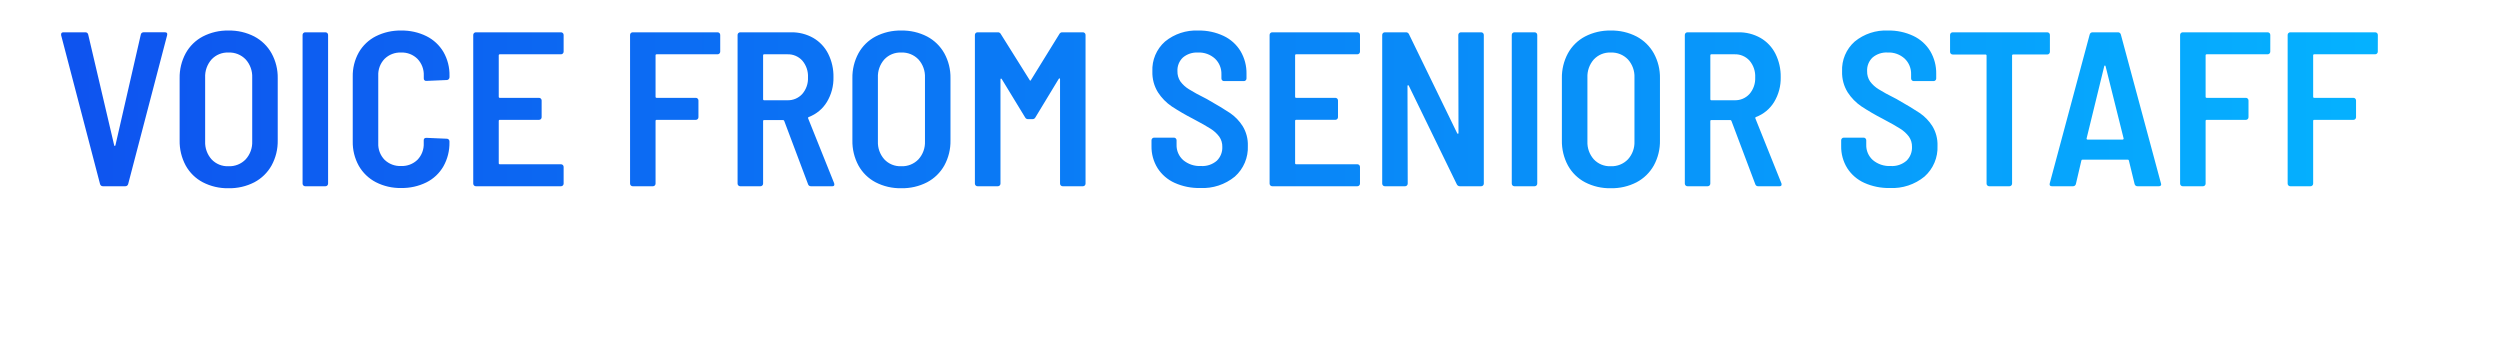 <svg xmlns="http://www.w3.org/2000/svg" xmlns:xlink="http://www.w3.org/1999/xlink" width="409.224" height="55.812" viewBox="0 0 409.224 55.812">
  <defs>
    <filter id="Path_9966" x="0" y="0" width="409.224" height="55.812" filterUnits="userSpaceOnUse">
      <feOffset dx="5" dy="10" input="SourceAlpha"/>
      <feGaussianBlur stdDeviation="5" result="blur"/>
      <feFlood flood-color="#0f1d26" flood-opacity="0.2"/>
      <feComposite operator="in" in2="blur"/>
      <feComposite in="SourceGraphic"/>
    </filter>
    <clipPath id="clip-path">
      <path id="Path_9965" data-name="Path 9965" d="M-182.484,0a.474.474,0,0,1-.5-.36l-6.372-24.372v-.144q0-.324.4-.324h3.564a.452.452,0,0,1,.468.36l4.248,18.108q.036.144.108.144t.108-.144l4.14-18.072a.461.461,0,0,1,.468-.4h3.492q.468,0,.36.468L-178.38-.36a.474.474,0,0,1-.5.36Zm20.52.324a8.76,8.76,0,0,1-4.194-.972A6.824,6.824,0,0,1-168.966-3.4a8.347,8.347,0,0,1-.99-4.122V-17.676a8.272,8.272,0,0,1,.99-4.086,6.824,6.824,0,0,1,2.808-2.754,8.76,8.76,0,0,1,4.194-.972,8.839,8.839,0,0,1,4.23.972,6.94,6.94,0,0,1,2.826,2.754,8.154,8.154,0,0,1,1.008,4.086V-7.524A8.228,8.228,0,0,1-154.908-3.4a6.94,6.94,0,0,1-2.826,2.754A8.839,8.839,0,0,1-161.964.324Zm0-3.6a3.688,3.688,0,0,0,2.826-1.134,4.12,4.12,0,0,0,1.062-2.934v-10.44a4.169,4.169,0,0,0-1.062-2.97,3.688,3.688,0,0,0-2.826-1.134,3.587,3.587,0,0,0-2.772,1.134,4.212,4.212,0,0,0-1.044,2.97v10.44a4.161,4.161,0,0,0,1.044,2.934A3.587,3.587,0,0,0-161.964-3.276ZM-149.4,0a.417.417,0,0,1-.306-.126.417.417,0,0,1-.126-.306V-24.768a.417.417,0,0,1,.126-.306.417.417,0,0,1,.306-.126h3.312a.417.417,0,0,1,.306.126.417.417,0,0,1,.126.306V-.432a.417.417,0,0,1-.126.306.417.417,0,0,1-.306.126Zm15.7.288a8.708,8.708,0,0,1-4.14-.954,6.83,6.83,0,0,1-2.79-2.682,7.9,7.9,0,0,1-.99-4V-17.928a7.8,7.8,0,0,1,.99-3.978,6.746,6.746,0,0,1,2.79-2.646,8.845,8.845,0,0,1,4.14-.936,8.988,8.988,0,0,1,4.14.918,6.7,6.7,0,0,1,2.79,2.592,7.53,7.53,0,0,1,.99,3.906v.216a.479.479,0,0,1-.126.324.392.392,0,0,1-.306.144l-3.348.144a.382.382,0,0,1-.432-.432v-.432a3.736,3.736,0,0,0-1.026-2.736,3.593,3.593,0,0,0-2.682-1.044,3.639,3.639,0,0,0-2.718,1.044,3.736,3.736,0,0,0-1.026,2.736V-7.056a3.674,3.674,0,0,0,1.026,2.718A3.674,3.674,0,0,0-133.7-3.312a3.627,3.627,0,0,0,2.682-1.026A3.674,3.674,0,0,0-130-7.056v-.468q0-.4.432-.4l3.348.144a.417.417,0,0,1,.306.126.417.417,0,0,1,.126.306V-7.2a7.724,7.724,0,0,1-.99,3.942,6.631,6.631,0,0,1-2.79,2.628A8.988,8.988,0,0,1-133.7.288Zm26.6-22.32a.417.417,0,0,1-.126.306.417.417,0,0,1-.306.126H-117.54a.159.159,0,0,0-.18.18v6.768a.159.159,0,0,0,.18.18h6.408a.417.417,0,0,1,.306.126.417.417,0,0,1,.126.306V-11.3a.417.417,0,0,1-.126.306.417.417,0,0,1-.306.126h-6.408a.159.159,0,0,0-.18.18V-3.78a.159.159,0,0,0,.18.18h10.008a.417.417,0,0,1,.306.126.417.417,0,0,1,.126.306V-.432a.417.417,0,0,1-.126.306.417.417,0,0,1-.306.126h-13.932a.417.417,0,0,1-.306-.126.417.417,0,0,1-.126-.306V-24.768a.417.417,0,0,1,.126-.306.417.417,0,0,1,.306-.126h13.932a.417.417,0,0,1,.306.126.417.417,0,0,1,.126.306Zm25.632,0a.417.417,0,0,1-.126.306.417.417,0,0,1-.306.126h-9.972a.159.159,0,0,0-.18.18v6.768a.159.159,0,0,0,.18.18h6.408a.417.417,0,0,1,.306.126.417.417,0,0,1,.126.306V-11.3a.417.417,0,0,1-.126.306.417.417,0,0,1-.306.126h-6.408a.159.159,0,0,0-.18.18V-.432a.417.417,0,0,1-.126.306A.417.417,0,0,1-92.484,0H-95.8A.417.417,0,0,1-96.1-.126a.417.417,0,0,1-.126-.306V-24.768a.417.417,0,0,1,.126-.306A.417.417,0,0,1-95.8-25.2h13.9a.417.417,0,0,1,.306.126.417.417,0,0,1,.126.306ZM-66.6,0a.474.474,0,0,1-.5-.36l-3.888-10.332q-.072-.144-.18-.144h-3.1a.159.159,0,0,0-.18.18V-.432a.417.417,0,0,1-.126.306A.417.417,0,0,1-74.88,0h-3.312A.417.417,0,0,1-78.5-.126a.417.417,0,0,1-.126-.306V-24.768a.417.417,0,0,1,.126-.306.417.417,0,0,1,.306-.126h8.316a7.118,7.118,0,0,1,3.636.918,6.226,6.226,0,0,1,2.448,2.592,8.24,8.24,0,0,1,.864,3.834,7.516,7.516,0,0,1-1.08,4.068A5.9,5.9,0,0,1-66.96-11.34a.171.171,0,0,0-.108.252L-62.82-.5a.5.5,0,0,1,.036.216q0,.288-.36.288Zm-7.668-21.6a.159.159,0,0,0-.18.18v7.164a.159.159,0,0,0,.18.18h3.78A3.158,3.158,0,0,0-68.04-15.1,3.876,3.876,0,0,0-67.1-17.82a3.929,3.929,0,0,0-.936-2.754A3.158,3.158,0,0,0-70.488-21.6ZM-51.84.324a8.76,8.76,0,0,1-4.194-.972A6.824,6.824,0,0,1-58.842-3.4a8.347,8.347,0,0,1-.99-4.122V-17.676a8.272,8.272,0,0,1,.99-4.086,6.824,6.824,0,0,1,2.808-2.754,8.76,8.76,0,0,1,4.194-.972,8.839,8.839,0,0,1,4.23.972,6.94,6.94,0,0,1,2.826,2.754,8.154,8.154,0,0,1,1.008,4.086V-7.524A8.228,8.228,0,0,1-44.784-3.4,6.94,6.94,0,0,1-47.61-.648,8.839,8.839,0,0,1-51.84.324Zm0-3.6A3.688,3.688,0,0,0-49.014-4.41a4.12,4.12,0,0,0,1.062-2.934v-10.44a4.169,4.169,0,0,0-1.062-2.97,3.688,3.688,0,0,0-2.826-1.134,3.587,3.587,0,0,0-2.772,1.134,4.212,4.212,0,0,0-1.044,2.97v10.44A4.161,4.161,0,0,0-54.612-4.41,3.587,3.587,0,0,0-51.84-3.276Zm25.884-21.636a.516.516,0,0,1,.5-.288H-22.1a.417.417,0,0,1,.306.126.417.417,0,0,1,.126.306V-.432a.417.417,0,0,1-.126.306A.417.417,0,0,1-22.1,0h-3.312a.417.417,0,0,1-.306-.126.417.417,0,0,1-.126-.306V-17.5q0-.144-.072-.162t-.144.09l-3.816,6.3a.516.516,0,0,1-.5.288h-.684a.516.516,0,0,1-.5-.288l-3.816-6.264q-.072-.108-.144-.09t-.072.162V-.432a.417.417,0,0,1-.126.306A.417.417,0,0,1-36.036,0h-3.312a.417.417,0,0,1-.306-.126.417.417,0,0,1-.126-.306V-24.768a.417.417,0,0,1,.126-.306.417.417,0,0,1,.306-.126h3.312a.516.516,0,0,1,.5.288l4.716,7.524q.108.216.216,0ZM-2.916.288A9.718,9.718,0,0,1-7.092-.558,6.462,6.462,0,0,1-9.882-2.97a6.625,6.625,0,0,1-.99-3.618v-.936a.417.417,0,0,1,.126-.306.417.417,0,0,1,.306-.126H-7.2a.417.417,0,0,1,.306.126.417.417,0,0,1,.126.306v.72a3.233,3.233,0,0,0,1.08,2.52,4.2,4.2,0,0,0,2.916.972A3.6,3.6,0,0,0-.18-4.176a3,3,0,0,0,.9-2.268,2.794,2.794,0,0,0-.5-1.674,5.186,5.186,0,0,0-1.422-1.3q-.918-.594-2.826-1.6A38.046,38.046,0,0,1-7.56-13.068a8.078,8.078,0,0,1-2.25-2.3,6.114,6.114,0,0,1-.918-3.42,6.153,6.153,0,0,1,2.07-4.9,8.015,8.015,0,0,1,5.454-1.8,9.294,9.294,0,0,1,4.14.882,6.459,6.459,0,0,1,2.772,2.5A7.066,7.066,0,0,1,4.68-18.4v.756a.417.417,0,0,1-.126.306.417.417,0,0,1-.306.126H1.008A.417.417,0,0,1,.7-17.334a.417.417,0,0,1-.126-.306v-.684A3.4,3.4,0,0,0-.468-20.88a3.872,3.872,0,0,0-2.808-1.008,3.524,3.524,0,0,0-2.448.81,2.872,2.872,0,0,0-.9,2.25,2.862,2.862,0,0,0,.468,1.656,4.88,4.88,0,0,0,1.422,1.3q.954.612,2.9,1.584,2.592,1.476,3.816,2.3A7.353,7.353,0,0,1,4.05-9.846,5.83,5.83,0,0,1,4.9-6.624a6.38,6.38,0,0,1-2.124,5.04A8.292,8.292,0,0,1-2.916.288Zm26.172-22.32a.417.417,0,0,1-.126.306.417.417,0,0,1-.306.126H12.816a.159.159,0,0,0-.18.18v6.768a.159.159,0,0,0,.18.18h6.408a.417.417,0,0,1,.306.126.417.417,0,0,1,.126.306V-11.3A.417.417,0,0,1,19.53-11a.417.417,0,0,1-.306.126H12.816a.159.159,0,0,0-.18.18V-3.78a.159.159,0,0,0,.18.18H22.824a.417.417,0,0,1,.306.126.417.417,0,0,1,.126.306V-.432a.417.417,0,0,1-.126.306A.417.417,0,0,1,22.824,0H8.892a.417.417,0,0,1-.306-.126A.417.417,0,0,1,8.46-.432V-24.768a.417.417,0,0,1,.126-.306.417.417,0,0,1,.306-.126H22.824a.417.417,0,0,1,.306.126.417.417,0,0,1,.126.306Zm16.092-2.736a.417.417,0,0,1,.126-.306.417.417,0,0,1,.306-.126h3.312a.417.417,0,0,1,.306.126.417.417,0,0,1,.126.306V-.432a.417.417,0,0,1-.126.306A.417.417,0,0,1,43.092,0H39.6a.555.555,0,0,1-.5-.324L31.248-16.452q-.072-.108-.144-.09t-.072.162L31.068-.432a.417.417,0,0,1-.126.306A.417.417,0,0,1,30.636,0H27.324a.417.417,0,0,1-.306-.126.417.417,0,0,1-.126-.306V-24.768a.417.417,0,0,1,.126-.306.417.417,0,0,1,.306-.126H30.78a.51.51,0,0,1,.5.324l7.884,16.2q.072.108.144.09t.072-.162ZM48.528,0a.417.417,0,0,1-.306-.126A.417.417,0,0,1,48.1-.432V-24.768a.417.417,0,0,1,.126-.306.417.417,0,0,1,.306-.126H51.84a.417.417,0,0,1,.306.126.417.417,0,0,1,.126.306V-.432a.417.417,0,0,1-.126.306A.417.417,0,0,1,51.84,0ZM64.3.324A8.76,8.76,0,0,1,60.1-.648,6.824,6.824,0,0,1,57.294-3.4a8.347,8.347,0,0,1-.99-4.122V-17.676a8.272,8.272,0,0,1,.99-4.086A6.824,6.824,0,0,1,60.1-24.516a8.76,8.76,0,0,1,4.194-.972,8.839,8.839,0,0,1,4.23.972,6.94,6.94,0,0,1,2.826,2.754,8.154,8.154,0,0,1,1.008,4.086V-7.524A8.228,8.228,0,0,1,71.352-3.4,6.94,6.94,0,0,1,68.526-.648,8.839,8.839,0,0,1,64.3.324Zm0-3.6A3.688,3.688,0,0,0,67.122-4.41a4.12,4.12,0,0,0,1.062-2.934v-10.44a4.169,4.169,0,0,0-1.062-2.97A3.688,3.688,0,0,0,64.3-21.888a3.587,3.587,0,0,0-2.772,1.134,4.212,4.212,0,0,0-1.044,2.97v10.44A4.161,4.161,0,0,0,61.524-4.41,3.587,3.587,0,0,0,64.3-3.276ZM88.452,0a.474.474,0,0,1-.5-.36L84.06-10.692q-.072-.144-.18-.144h-3.1a.159.159,0,0,0-.18.18V-.432a.417.417,0,0,1-.126.306A.417.417,0,0,1,80.172,0H76.86a.417.417,0,0,1-.306-.126.417.417,0,0,1-.126-.306V-24.768a.417.417,0,0,1,.126-.306.417.417,0,0,1,.306-.126h8.316a7.118,7.118,0,0,1,3.636.918A6.226,6.226,0,0,1,91.26-21.69a8.24,8.24,0,0,1,.864,3.834,7.516,7.516,0,0,1-1.08,4.068,5.9,5.9,0,0,1-2.952,2.448.171.171,0,0,0-.108.252L92.232-.5a.5.5,0,0,1,.036.216q0,.288-.36.288ZM80.784-21.6a.159.159,0,0,0-.18.18v7.164a.159.159,0,0,0,.18.18h3.78A3.158,3.158,0,0,0,87.012-15.1a3.876,3.876,0,0,0,.936-2.718,3.929,3.929,0,0,0-.936-2.754A3.158,3.158,0,0,0,84.564-21.6ZM109.98.288A9.718,9.718,0,0,1,105.8-.558a6.462,6.462,0,0,1-2.79-2.412,6.625,6.625,0,0,1-.99-3.618v-.936a.417.417,0,0,1,.126-.306.417.417,0,0,1,.306-.126h3.24A.417.417,0,0,1,106-7.83a.417.417,0,0,1,.126.306v.72a3.233,3.233,0,0,0,1.08,2.52,4.2,4.2,0,0,0,2.916.972,3.6,3.6,0,0,0,2.592-.864,3,3,0,0,0,.9-2.268,2.794,2.794,0,0,0-.5-1.674,5.186,5.186,0,0,0-1.422-1.3q-.918-.594-2.826-1.6a38.047,38.047,0,0,1-3.528-2.052,8.078,8.078,0,0,1-2.25-2.3,6.114,6.114,0,0,1-.918-3.42,6.153,6.153,0,0,1,2.07-4.9,8.015,8.015,0,0,1,5.454-1.8,9.294,9.294,0,0,1,4.14.882,6.459,6.459,0,0,1,2.772,2.5,7.066,7.066,0,0,1,.972,3.708v.756a.417.417,0,0,1-.126.306.417.417,0,0,1-.306.126H113.9a.417.417,0,0,1-.306-.126.417.417,0,0,1-.126-.306v-.684a3.4,3.4,0,0,0-1.044-2.556,3.872,3.872,0,0,0-2.808-1.008,3.524,3.524,0,0,0-2.448.81,2.872,2.872,0,0,0-.9,2.25,2.862,2.862,0,0,0,.468,1.656,4.88,4.88,0,0,0,1.422,1.3q.954.612,2.9,1.584,2.592,1.476,3.816,2.3a7.353,7.353,0,0,1,2.07,2.142,5.83,5.83,0,0,1,.846,3.222,6.38,6.38,0,0,1-2.124,5.04A8.292,8.292,0,0,1,109.98.288ZM135.756-25.2a.417.417,0,0,1,.306.126.417.417,0,0,1,.126.306V-22a.417.417,0,0,1-.126.306.417.417,0,0,1-.306.126h-5.58a.159.159,0,0,0-.18.18V-.432a.417.417,0,0,1-.126.306.417.417,0,0,1-.306.126h-3.312a.417.417,0,0,1-.306-.126.417.417,0,0,1-.126-.306V-21.384a.159.159,0,0,0-.18-.18h-5.364a.417.417,0,0,1-.306-.126.417.417,0,0,1-.126-.306v-2.772a.417.417,0,0,1,.126-.306.417.417,0,0,1,.306-.126ZM150.552,0a.474.474,0,0,1-.5-.36l-.936-3.852a.17.17,0,0,0-.18-.144h-7.416a.17.17,0,0,0-.18.144l-.9,3.852a.474.474,0,0,1-.5.36h-3.42q-.468,0-.36-.468L142.7-24.84a.474.474,0,0,1,.5-.36h4.1a.474.474,0,0,1,.5.36L154.368-.468l.036.144q0,.324-.4.324ZM142.2-7.848a.131.131,0,0,0,.036.162.239.239,0,0,0,.144.054h5.688a.239.239,0,0,0,.144-.054.131.131,0,0,0,.036-.162L145.3-19.656q-.036-.108-.108-.108t-.108.108Zm30.06-14.184a.417.417,0,0,1-.126.306.417.417,0,0,1-.306.126h-9.972a.159.159,0,0,0-.18.18v6.768a.159.159,0,0,0,.18.18h6.408a.417.417,0,0,1,.306.126.417.417,0,0,1,.126.306V-11.3a.417.417,0,0,1-.126.306.417.417,0,0,1-.306.126h-6.408a.159.159,0,0,0-.18.18V-.432a.417.417,0,0,1-.126.306.417.417,0,0,1-.306.126h-3.312a.417.417,0,0,1-.306-.126.417.417,0,0,1-.126-.306V-24.768a.417.417,0,0,1,.126-.306.417.417,0,0,1,.306-.126h13.9a.417.417,0,0,1,.306.126.417.417,0,0,1,.126.306Zm17.6,0a.417.417,0,0,1-.126.306.417.417,0,0,1-.306.126H179.46a.159.159,0,0,0-.18.18v6.768a.159.159,0,0,0,.18.18h6.408a.417.417,0,0,1,.306.126.417.417,0,0,1,.126.306V-11.3a.417.417,0,0,1-.126.306.417.417,0,0,1-.306.126H179.46a.159.159,0,0,0-.18.18V-.432a.417.417,0,0,1-.126.306.417.417,0,0,1-.306.126h-3.312a.417.417,0,0,1-.306-.126.417.417,0,0,1-.126-.306V-24.768a.417.417,0,0,1,.126-.306.417.417,0,0,1,.306-.126h13.9a.417.417,0,0,1,.306.126.417.417,0,0,1,.126.306Z" transform="translate(762.359 913.487)" fill="#e60012"/>
    </clipPath>
    <linearGradient id="linear-gradient" x1="1" x2="0" gradientUnits="objectBoundingBox">
      <stop offset="0" stop-color="#05b2ff"/>
      <stop offset="1" stop-color="#0e53ef"/>
    </linearGradient>
  </defs>
  <g id="Group_8872" data-name="Group 8872" transform="translate(-483 -339)">
    <g transform="matrix(1, 0, 0, 1, 483, 339)" filter="url(#Path_9966)">
      <path id="Path_9966-2" data-name="Path 9966" d="M-182.484,0a.474.474,0,0,1-.5-.36l-6.372-24.372v-.144q0-.324.4-.324h3.564a.452.452,0,0,1,.468.36l4.248,18.108q.036.144.108.144t.108-.144l4.14-18.072a.461.461,0,0,1,.468-.4h3.492q.468,0,.36.468L-178.38-.36a.474.474,0,0,1-.5.36Zm20.52.324a8.76,8.76,0,0,1-4.194-.972A6.824,6.824,0,0,1-168.966-3.4a8.347,8.347,0,0,1-.99-4.122V-17.676a8.272,8.272,0,0,1,.99-4.086,6.824,6.824,0,0,1,2.808-2.754,8.76,8.76,0,0,1,4.194-.972,8.839,8.839,0,0,1,4.23.972,6.94,6.94,0,0,1,2.826,2.754,8.154,8.154,0,0,1,1.008,4.086V-7.524A8.228,8.228,0,0,1-154.908-3.4a6.94,6.94,0,0,1-2.826,2.754A8.839,8.839,0,0,1-161.964.324Zm0-3.6a3.688,3.688,0,0,0,2.826-1.134,4.12,4.12,0,0,0,1.062-2.934v-10.44a4.169,4.169,0,0,0-1.062-2.97,3.688,3.688,0,0,0-2.826-1.134,3.587,3.587,0,0,0-2.772,1.134,4.212,4.212,0,0,0-1.044,2.97v10.44a4.161,4.161,0,0,0,1.044,2.934A3.587,3.587,0,0,0-161.964-3.276ZM-149.4,0a.417.417,0,0,1-.306-.126.417.417,0,0,1-.126-.306V-24.768a.417.417,0,0,1,.126-.306.417.417,0,0,1,.306-.126h3.312a.417.417,0,0,1,.306.126.417.417,0,0,1,.126.306V-.432a.417.417,0,0,1-.126.306.417.417,0,0,1-.306.126Zm15.7.288a8.708,8.708,0,0,1-4.14-.954,6.83,6.83,0,0,1-2.79-2.682,7.9,7.9,0,0,1-.99-4V-17.928a7.8,7.8,0,0,1,.99-3.978,6.746,6.746,0,0,1,2.79-2.646,8.845,8.845,0,0,1,4.14-.936,8.988,8.988,0,0,1,4.14.918,6.7,6.7,0,0,1,2.79,2.592,7.53,7.53,0,0,1,.99,3.906v.216a.479.479,0,0,1-.126.324.392.392,0,0,1-.306.144l-3.348.144a.382.382,0,0,1-.432-.432v-.432a3.736,3.736,0,0,0-1.026-2.736,3.593,3.593,0,0,0-2.682-1.044,3.639,3.639,0,0,0-2.718,1.044,3.736,3.736,0,0,0-1.026,2.736V-7.056a3.674,3.674,0,0,0,1.026,2.718A3.674,3.674,0,0,0-133.7-3.312a3.627,3.627,0,0,0,2.682-1.026A3.674,3.674,0,0,0-130-7.056v-.468q0-.4.432-.4l3.348.144a.417.417,0,0,1,.306.126.417.417,0,0,1,.126.306V-7.2a7.724,7.724,0,0,1-.99,3.942,6.631,6.631,0,0,1-2.79,2.628A8.988,8.988,0,0,1-133.7.288Zm26.6-22.32a.417.417,0,0,1-.126.306.417.417,0,0,1-.306.126H-117.54a.159.159,0,0,0-.18.18v6.768a.159.159,0,0,0,.18.18h6.408a.417.417,0,0,1,.306.126.417.417,0,0,1,.126.306V-11.3a.417.417,0,0,1-.126.306.417.417,0,0,1-.306.126h-6.408a.159.159,0,0,0-.18.18V-3.78a.159.159,0,0,0,.18.18h10.008a.417.417,0,0,1,.306.126.417.417,0,0,1,.126.306V-.432a.417.417,0,0,1-.126.306.417.417,0,0,1-.306.126h-13.932a.417.417,0,0,1-.306-.126.417.417,0,0,1-.126-.306V-24.768a.417.417,0,0,1,.126-.306.417.417,0,0,1,.306-.126h13.932a.417.417,0,0,1,.306.126.417.417,0,0,1,.126.306Zm25.632,0a.417.417,0,0,1-.126.306.417.417,0,0,1-.306.126h-9.972a.159.159,0,0,0-.18.18v6.768a.159.159,0,0,0,.18.18h6.408a.417.417,0,0,1,.306.126.417.417,0,0,1,.126.306V-11.3a.417.417,0,0,1-.126.306.417.417,0,0,1-.306.126h-6.408a.159.159,0,0,0-.18.18V-.432a.417.417,0,0,1-.126.306A.417.417,0,0,1-92.484,0H-95.8A.417.417,0,0,1-96.1-.126a.417.417,0,0,1-.126-.306V-24.768a.417.417,0,0,1,.126-.306A.417.417,0,0,1-95.8-25.2h13.9a.417.417,0,0,1,.306.126.417.417,0,0,1,.126.306ZM-66.6,0a.474.474,0,0,1-.5-.36l-3.888-10.332q-.072-.144-.18-.144h-3.1a.159.159,0,0,0-.18.18V-.432a.417.417,0,0,1-.126.306A.417.417,0,0,1-74.88,0h-3.312A.417.417,0,0,1-78.5-.126a.417.417,0,0,1-.126-.306V-24.768a.417.417,0,0,1,.126-.306.417.417,0,0,1,.306-.126h8.316a7.118,7.118,0,0,1,3.636.918,6.226,6.226,0,0,1,2.448,2.592,8.24,8.24,0,0,1,.864,3.834,7.516,7.516,0,0,1-1.08,4.068A5.9,5.9,0,0,1-66.96-11.34a.171.171,0,0,0-.108.252L-62.82-.5a.5.5,0,0,1,.036.216q0,.288-.36.288Zm-7.668-21.6a.159.159,0,0,0-.18.18v7.164a.159.159,0,0,0,.18.18h3.78A3.158,3.158,0,0,0-68.04-15.1,3.876,3.876,0,0,0-67.1-17.82a3.929,3.929,0,0,0-.936-2.754A3.158,3.158,0,0,0-70.488-21.6ZM-51.84.324a8.76,8.76,0,0,1-4.194-.972A6.824,6.824,0,0,1-58.842-3.4a8.347,8.347,0,0,1-.99-4.122V-17.676a8.272,8.272,0,0,1,.99-4.086,6.824,6.824,0,0,1,2.808-2.754,8.76,8.76,0,0,1,4.194-.972,8.839,8.839,0,0,1,4.23.972,6.94,6.94,0,0,1,2.826,2.754,8.154,8.154,0,0,1,1.008,4.086V-7.524A8.228,8.228,0,0,1-44.784-3.4,6.94,6.94,0,0,1-47.61-.648,8.839,8.839,0,0,1-51.84.324Zm0-3.6A3.688,3.688,0,0,0-49.014-4.41a4.12,4.12,0,0,0,1.062-2.934v-10.44a4.169,4.169,0,0,0-1.062-2.97,3.688,3.688,0,0,0-2.826-1.134,3.587,3.587,0,0,0-2.772,1.134,4.212,4.212,0,0,0-1.044,2.97v10.44A4.161,4.161,0,0,0-54.612-4.41,3.587,3.587,0,0,0-51.84-3.276Zm25.884-21.636a.516.516,0,0,1,.5-.288H-22.1a.417.417,0,0,1,.306.126.417.417,0,0,1,.126.306V-.432a.417.417,0,0,1-.126.306A.417.417,0,0,1-22.1,0h-3.312a.417.417,0,0,1-.306-.126.417.417,0,0,1-.126-.306V-17.5q0-.144-.072-.162t-.144.09l-3.816,6.3a.516.516,0,0,1-.5.288h-.684a.516.516,0,0,1-.5-.288l-3.816-6.264q-.072-.108-.144-.09t-.072.162V-.432a.417.417,0,0,1-.126.306A.417.417,0,0,1-36.036,0h-3.312a.417.417,0,0,1-.306-.126.417.417,0,0,1-.126-.306V-24.768a.417.417,0,0,1,.126-.306.417.417,0,0,1,.306-.126h3.312a.516.516,0,0,1,.5.288l4.716,7.524q.108.216.216,0ZM-2.916.288A9.718,9.718,0,0,1-7.092-.558,6.462,6.462,0,0,1-9.882-2.97a6.625,6.625,0,0,1-.99-3.618v-.936a.417.417,0,0,1,.126-.306.417.417,0,0,1,.306-.126H-7.2a.417.417,0,0,1,.306.126.417.417,0,0,1,.126.306v.72a3.233,3.233,0,0,0,1.08,2.52,4.2,4.2,0,0,0,2.916.972A3.6,3.6,0,0,0-.18-4.176a3,3,0,0,0,.9-2.268,2.794,2.794,0,0,0-.5-1.674,5.186,5.186,0,0,0-1.422-1.3q-.918-.594-2.826-1.6A38.046,38.046,0,0,1-7.56-13.068a8.078,8.078,0,0,1-2.25-2.3,6.114,6.114,0,0,1-.918-3.42,6.153,6.153,0,0,1,2.07-4.9,8.015,8.015,0,0,1,5.454-1.8,9.294,9.294,0,0,1,4.14.882,6.459,6.459,0,0,1,2.772,2.5A7.066,7.066,0,0,1,4.68-18.4v.756a.417.417,0,0,1-.126.306.417.417,0,0,1-.306.126H1.008A.417.417,0,0,1,.7-17.334a.417.417,0,0,1-.126-.306v-.684A3.4,3.4,0,0,0-.468-20.88a3.872,3.872,0,0,0-2.808-1.008,3.524,3.524,0,0,0-2.448.81,2.872,2.872,0,0,0-.9,2.25,2.862,2.862,0,0,0,.468,1.656,4.88,4.88,0,0,0,1.422,1.3q.954.612,2.9,1.584,2.592,1.476,3.816,2.3A7.353,7.353,0,0,1,4.05-9.846,5.83,5.83,0,0,1,4.9-6.624a6.38,6.38,0,0,1-2.124,5.04A8.292,8.292,0,0,1-2.916.288Zm26.172-22.32a.417.417,0,0,1-.126.306.417.417,0,0,1-.306.126H12.816a.159.159,0,0,0-.18.18v6.768a.159.159,0,0,0,.18.18h6.408a.417.417,0,0,1,.306.126.417.417,0,0,1,.126.306V-11.3A.417.417,0,0,1,19.53-11a.417.417,0,0,1-.306.126H12.816a.159.159,0,0,0-.18.18V-3.78a.159.159,0,0,0,.18.18H22.824a.417.417,0,0,1,.306.126.417.417,0,0,1,.126.306V-.432a.417.417,0,0,1-.126.306A.417.417,0,0,1,22.824,0H8.892a.417.417,0,0,1-.306-.126A.417.417,0,0,1,8.46-.432V-24.768a.417.417,0,0,1,.126-.306.417.417,0,0,1,.306-.126H22.824a.417.417,0,0,1,.306.126.417.417,0,0,1,.126.306Zm16.092-2.736a.417.417,0,0,1,.126-.306.417.417,0,0,1,.306-.126h3.312a.417.417,0,0,1,.306.126.417.417,0,0,1,.126.306V-.432a.417.417,0,0,1-.126.306A.417.417,0,0,1,43.092,0H39.6a.555.555,0,0,1-.5-.324L31.248-16.452q-.072-.108-.144-.09t-.072.162L31.068-.432a.417.417,0,0,1-.126.306A.417.417,0,0,1,30.636,0H27.324a.417.417,0,0,1-.306-.126.417.417,0,0,1-.126-.306V-24.768a.417.417,0,0,1,.126-.306.417.417,0,0,1,.306-.126H30.78a.51.51,0,0,1,.5.324l7.884,16.2q.072.108.144.09t.072-.162ZM48.528,0a.417.417,0,0,1-.306-.126A.417.417,0,0,1,48.1-.432V-24.768a.417.417,0,0,1,.126-.306.417.417,0,0,1,.306-.126H51.84a.417.417,0,0,1,.306.126.417.417,0,0,1,.126.306V-.432a.417.417,0,0,1-.126.306A.417.417,0,0,1,51.84,0ZM64.3.324A8.76,8.76,0,0,1,60.1-.648,6.824,6.824,0,0,1,57.294-3.4a8.347,8.347,0,0,1-.99-4.122V-17.676a8.272,8.272,0,0,1,.99-4.086A6.824,6.824,0,0,1,60.1-24.516a8.76,8.76,0,0,1,4.194-.972,8.839,8.839,0,0,1,4.23.972,6.94,6.94,0,0,1,2.826,2.754,8.154,8.154,0,0,1,1.008,4.086V-7.524A8.228,8.228,0,0,1,71.352-3.4,6.94,6.94,0,0,1,68.526-.648,8.839,8.839,0,0,1,64.3.324Zm0-3.6A3.688,3.688,0,0,0,67.122-4.41a4.12,4.12,0,0,0,1.062-2.934v-10.44a4.169,4.169,0,0,0-1.062-2.97A3.688,3.688,0,0,0,64.3-21.888a3.587,3.587,0,0,0-2.772,1.134,4.212,4.212,0,0,0-1.044,2.97v10.44A4.161,4.161,0,0,0,61.524-4.41,3.587,3.587,0,0,0,64.3-3.276ZM88.452,0a.474.474,0,0,1-.5-.36L84.06-10.692q-.072-.144-.18-.144h-3.1a.159.159,0,0,0-.18.18V-.432a.417.417,0,0,1-.126.306A.417.417,0,0,1,80.172,0H76.86a.417.417,0,0,1-.306-.126.417.417,0,0,1-.126-.306V-24.768a.417.417,0,0,1,.126-.306.417.417,0,0,1,.306-.126h8.316a7.118,7.118,0,0,1,3.636.918A6.226,6.226,0,0,1,91.26-21.69a8.24,8.24,0,0,1,.864,3.834,7.516,7.516,0,0,1-1.08,4.068,5.9,5.9,0,0,1-2.952,2.448.171.171,0,0,0-.108.252L92.232-.5a.5.5,0,0,1,.036.216q0,.288-.36.288ZM80.784-21.6a.159.159,0,0,0-.18.18v7.164a.159.159,0,0,0,.18.18h3.78A3.158,3.158,0,0,0,87.012-15.1a3.876,3.876,0,0,0,.936-2.718,3.929,3.929,0,0,0-.936-2.754A3.158,3.158,0,0,0,84.564-21.6ZM109.98.288A9.718,9.718,0,0,1,105.8-.558a6.462,6.462,0,0,1-2.79-2.412,6.625,6.625,0,0,1-.99-3.618v-.936a.417.417,0,0,1,.126-.306.417.417,0,0,1,.306-.126h3.24A.417.417,0,0,1,106-7.83a.417.417,0,0,1,.126.306v.72a3.233,3.233,0,0,0,1.08,2.52,4.2,4.2,0,0,0,2.916.972,3.6,3.6,0,0,0,2.592-.864,3,3,0,0,0,.9-2.268,2.794,2.794,0,0,0-.5-1.674,5.186,5.186,0,0,0-1.422-1.3q-.918-.594-2.826-1.6a38.047,38.047,0,0,1-3.528-2.052,8.078,8.078,0,0,1-2.25-2.3,6.114,6.114,0,0,1-.918-3.42,6.153,6.153,0,0,1,2.07-4.9,8.015,8.015,0,0,1,5.454-1.8,9.294,9.294,0,0,1,4.14.882,6.459,6.459,0,0,1,2.772,2.5,7.066,7.066,0,0,1,.972,3.708v.756a.417.417,0,0,1-.126.306.417.417,0,0,1-.306.126H113.9a.417.417,0,0,1-.306-.126.417.417,0,0,1-.126-.306v-.684a3.4,3.4,0,0,0-1.044-2.556,3.872,3.872,0,0,0-2.808-1.008,3.524,3.524,0,0,0-2.448.81,2.872,2.872,0,0,0-.9,2.25,2.862,2.862,0,0,0,.468,1.656,4.88,4.88,0,0,0,1.422,1.3q.954.612,2.9,1.584,2.592,1.476,3.816,2.3a7.353,7.353,0,0,1,2.07,2.142,5.83,5.83,0,0,1,.846,3.222,6.38,6.38,0,0,1-2.124,5.04A8.292,8.292,0,0,1,109.98.288ZM135.756-25.2a.417.417,0,0,1,.306.126.417.417,0,0,1,.126.306V-22a.417.417,0,0,1-.126.306.417.417,0,0,1-.306.126h-5.58a.159.159,0,0,0-.18.18V-.432a.417.417,0,0,1-.126.306.417.417,0,0,1-.306.126h-3.312a.417.417,0,0,1-.306-.126.417.417,0,0,1-.126-.306V-21.384a.159.159,0,0,0-.18-.18h-5.364a.417.417,0,0,1-.306-.126.417.417,0,0,1-.126-.306v-2.772a.417.417,0,0,1,.126-.306.417.417,0,0,1,.306-.126ZM150.552,0a.474.474,0,0,1-.5-.36l-.936-3.852a.17.17,0,0,0-.18-.144h-7.416a.17.17,0,0,0-.18.144l-.9,3.852a.474.474,0,0,1-.5.36h-3.42q-.468,0-.36-.468L142.7-24.84a.474.474,0,0,1,.5-.36h4.1a.474.474,0,0,1,.5.36L154.368-.468l.036.144q0,.324-.4.324ZM142.2-7.848a.131.131,0,0,0,.036.162.239.239,0,0,0,.144.054h5.688a.239.239,0,0,0,.144-.054.131.131,0,0,0,.036-.162L145.3-19.656q-.036-.108-.108-.108t-.108.108Zm30.06-14.184a.417.417,0,0,1-.126.306.417.417,0,0,1-.306.126h-9.972a.159.159,0,0,0-.18.18v6.768a.159.159,0,0,0,.18.18h6.408a.417.417,0,0,1,.306.126.417.417,0,0,1,.126.306V-11.3a.417.417,0,0,1-.126.306.417.417,0,0,1-.306.126h-6.408a.159.159,0,0,0-.18.18V-.432a.417.417,0,0,1-.126.306.417.417,0,0,1-.306.126h-3.312a.417.417,0,0,1-.306-.126.417.417,0,0,1-.126-.306V-24.768a.417.417,0,0,1,.126-.306.417.417,0,0,1,.306-.126h13.9a.417.417,0,0,1,.306.126.417.417,0,0,1,.126.306Zm17.6,0a.417.417,0,0,1-.126.306.417.417,0,0,1-.306.126H179.46a.159.159,0,0,0-.18.18v6.768a.159.159,0,0,0,.18.18h6.408a.417.417,0,0,1,.306.126.417.417,0,0,1,.126.306V-11.3a.417.417,0,0,1-.126.306.417.417,0,0,1-.306.126H179.46a.159.159,0,0,0-.18.18V-.432a.417.417,0,0,1-.126.306.417.417,0,0,1-.306.126h-3.312a.417.417,0,0,1-.306-.126.417.417,0,0,1-.126-.306V-24.768a.417.417,0,0,1,.126-.306.417.417,0,0,1,.306-.126h13.9a.417.417,0,0,1,.306.126.417.417,0,0,1,.126.306Z" transform="translate(199.36 30.49)" fill="#fff"/>
    </g>
    <g id="Mask_Group_89" data-name="Mask Group 89" transform="translate(-79.999 -544)" clip-path="url(#clip-path)">
      <rect id="Rectangle_880" data-name="Rectangle 880" width="380" height="26" transform="translate(573 888)" fill="url(#linear-gradient)"/>
    </g>
  </g>
</svg>
